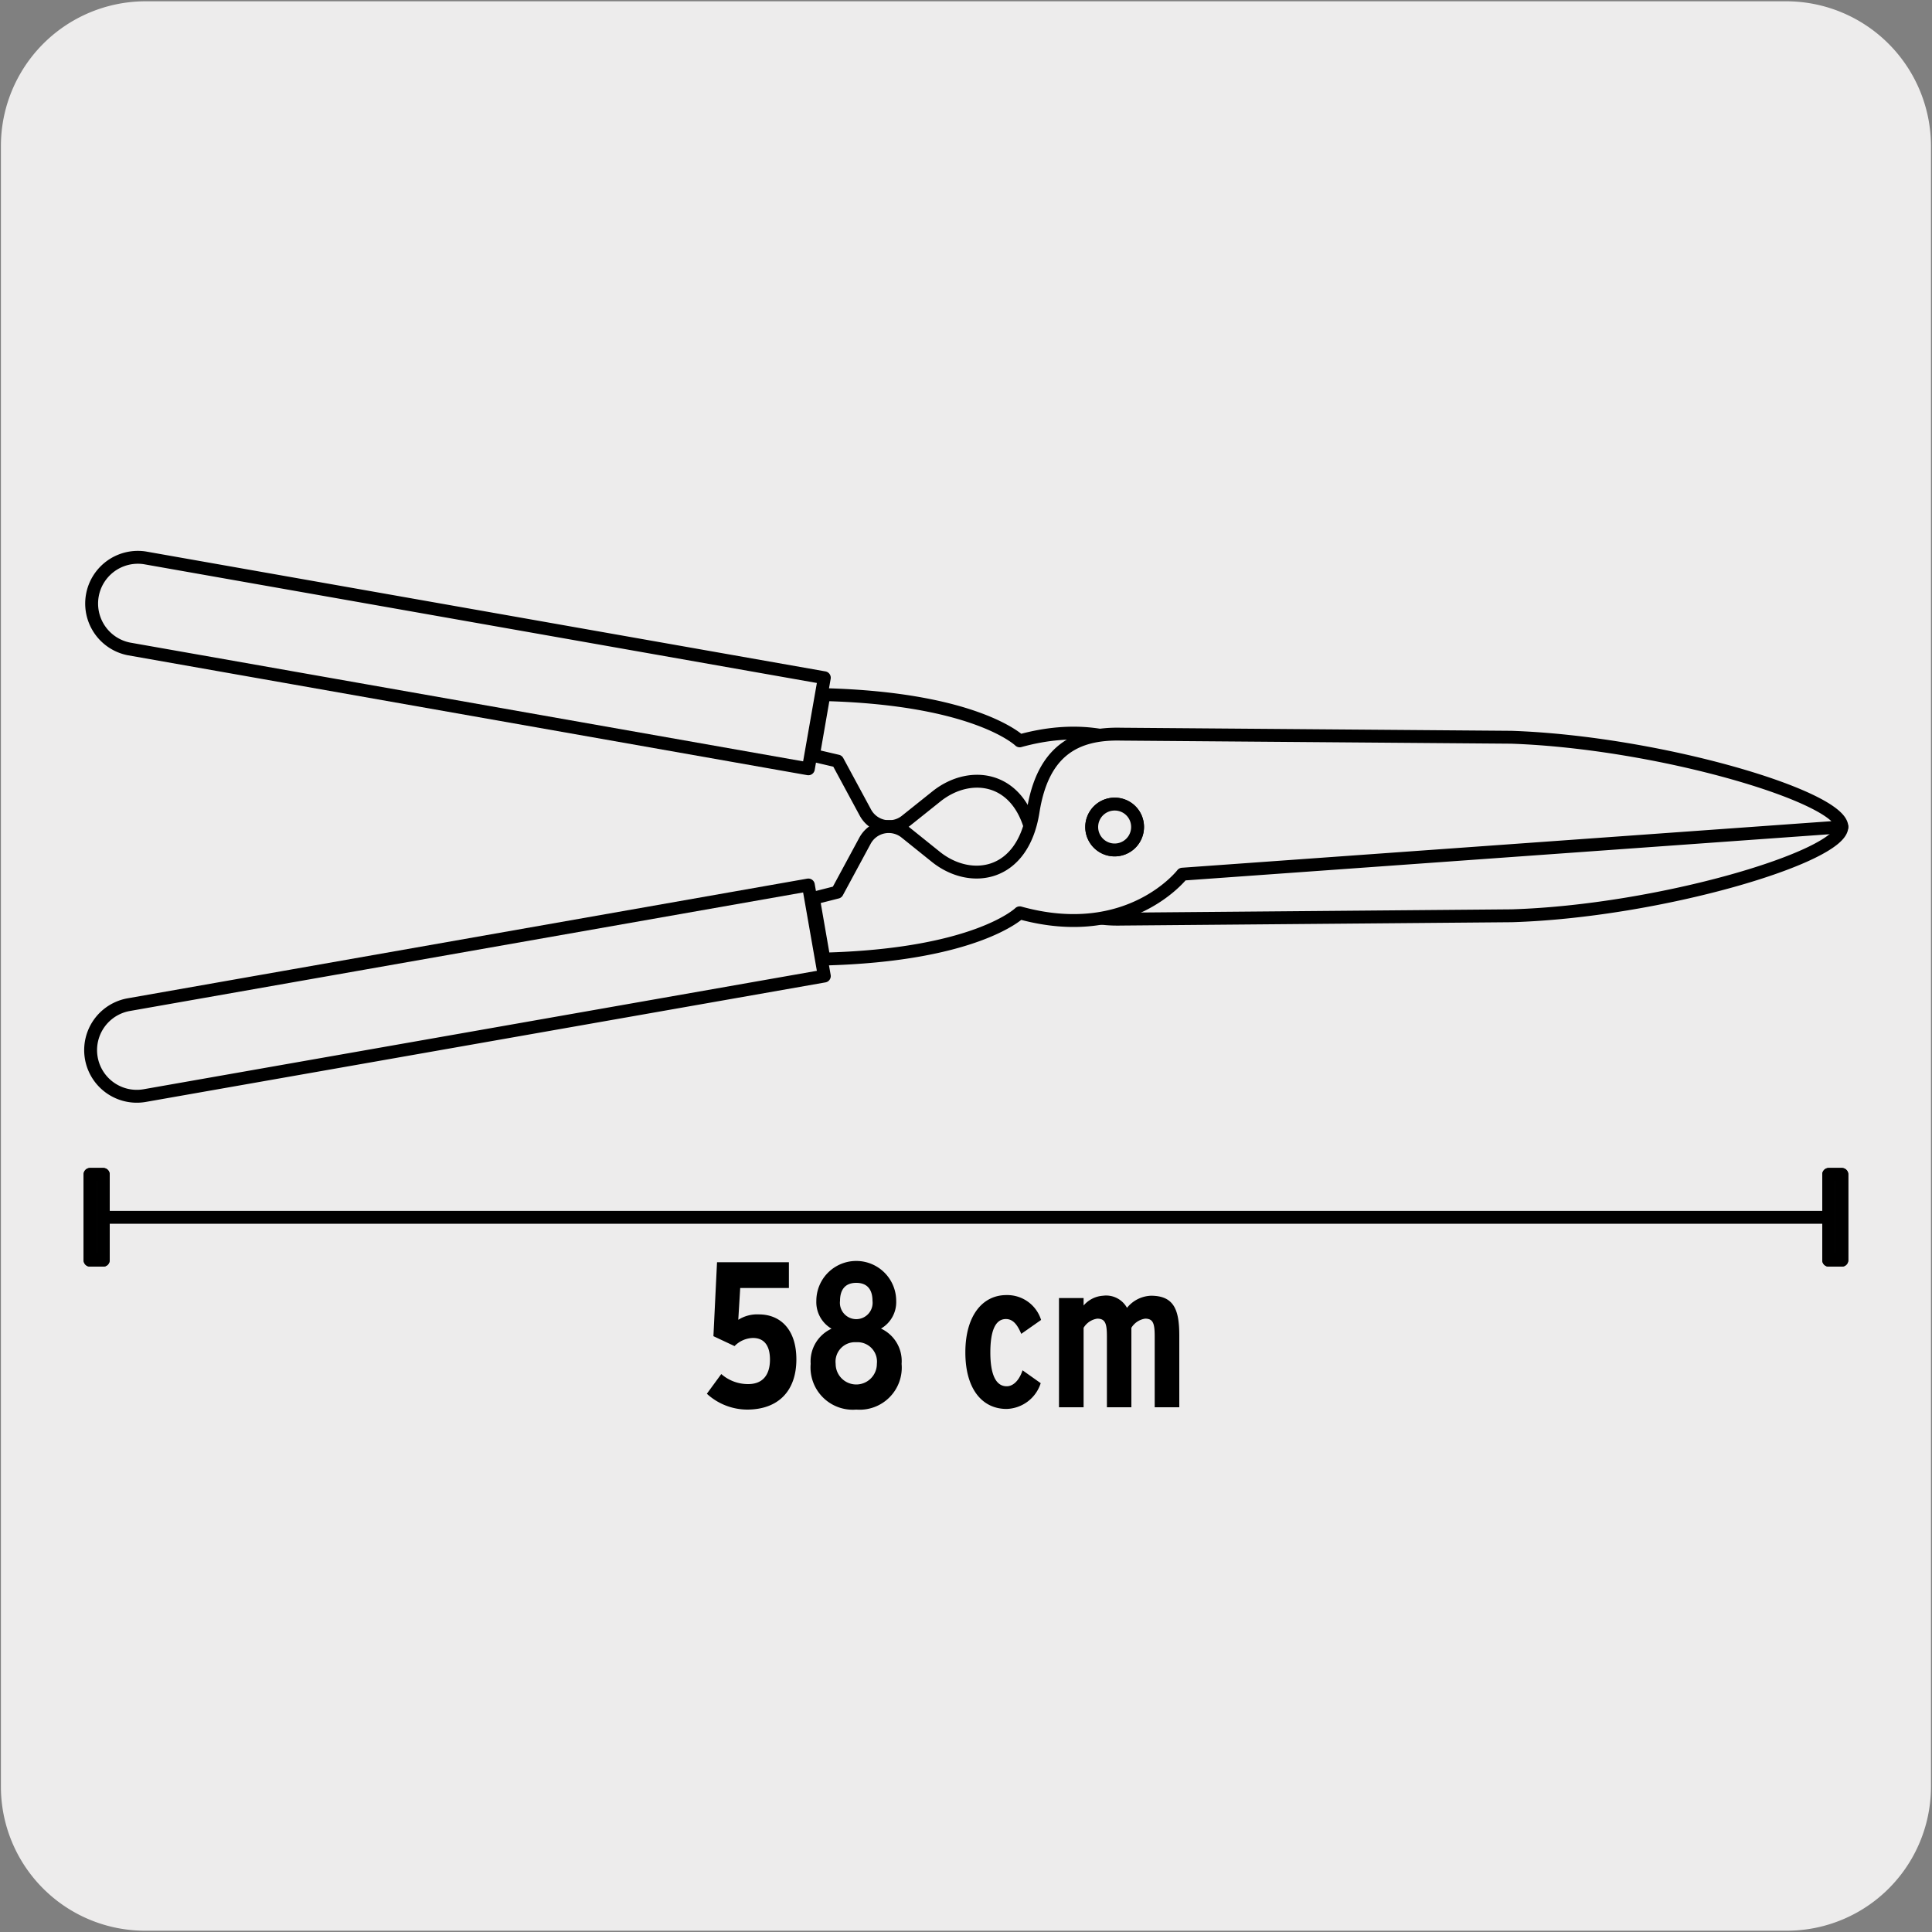<svg xmlns="http://www.w3.org/2000/svg" viewBox="0 0 150 150"><rect x="0" y="0" width="150" height="150" fill="#808080" stroke="none"/><defs><style>.cls-1,.cls-4{fill:#edecec;}.cls-2{fill:none;}.cls-2,.cls-3,.cls-4{stroke:#000;stroke-linecap:round;stroke-linejoin:round;}.cls-3{fill:#1d1d1b;}</style></defs><title>18390-01</title><g id="Capa_2" data-name="Capa 2"><path class="cls-1" d="M11.32.1H138.64a11.25,11.25,0,0,1,11.28,11.21v127.4a11.19,11.19,0,0,1-11.2,11.19H11.27A11.19,11.19,0,0,1,.07,138.71h0V11.34A11.24,11.24,0,0,1,11.32.1Z"/></g><g id="Capa_3" data-name="Capa 3"><path d="M58,109.44a4.66,4.66,0,0,1-3.12-1.23L56,106.68a3.14,3.14,0,0,0,2.09.78c1.16,0,1.69-.75,1.69-1.9s-.5-1.68-1.32-1.68a2.06,2.06,0,0,0-1.43.63l-1.64-.77L55.67,98h5.58v2H57.47l-.15,2.47a2.73,2.73,0,0,1,1.6-.42c1.65,0,2.91,1.15,2.91,3.49C61.83,108,60.42,109.44,58,109.44Z"/><path d="M66.48,109.44a3.28,3.28,0,0,1-3.54-3.55,2.79,2.79,0,0,1,1.62-2.73A2.39,2.39,0,0,1,63.38,101a3.1,3.1,0,1,1,6.2,0,2.37,2.37,0,0,1-1.18,2.15A2.78,2.78,0,0,1,70,105.89,3.27,3.27,0,0,1,66.48,109.44Zm0-5.23a1.51,1.51,0,0,0-1.6,1.68,1.6,1.6,0,1,0,3.2,0A1.51,1.51,0,0,0,66.48,104.21Zm0-4.61c-.94,0-1.26.63-1.26,1.39a1.27,1.27,0,1,0,2.52,0C67.74,100.23,67.42,99.6,66.48,99.6Z"/><path d="M79.29,103.56c-.29-.69-.63-1.15-1.19-1.15-.86,0-1.21,1-1.21,2.6s.38,2.62,1.27,2.62c.55,0,1-.53,1.23-1.24l1.41,1a2.87,2.87,0,0,1-2.65,2c-1.88,0-3.2-1.53-3.2-4.39s1.34-4.45,3.18-4.45a2.75,2.75,0,0,1,2.7,1.93Z"/><path d="M89.65,109.26v-5.49c0-1-.11-1.39-.74-1.39a1.51,1.51,0,0,0-1.07.71v6.17h-1.9v-5.49c0-1-.12-1.39-.75-1.39a1.49,1.49,0,0,0-1.06.71v6.17H82.22v-8.48h1.91v.58a2.17,2.17,0,0,1,1.51-.76,1.85,1.85,0,0,1,1.86.94,2.51,2.51,0,0,1,1.86-.94c1.81,0,2.2,1.12,2.2,3.11v5.55Z"/><line class="cls-2" x1="142.49" y1="94.51" x2="7.5" y2="94.51"/><rect class="cls-3" x="141.98" y="91.18" width="1.02" height="6.66"/><rect class="cls-2" x="141.98" y="91.18" width="1.02" height="6.66"/><rect class="cls-3" x="6.99" y="91.18" width="1.03" height="6.66"/><rect class="cls-2" x="6.99" y="91.18" width="1.02" height="6.66"/><path class="cls-4" d="M143,64.2,91.8,60.52s-4.12-5.36-12.63-3c0,0-3.36-3.29-15.2-3.59l-.82,4.72,1.88.44,2.16,4a2.09,2.09,0,0,0,3.14.64l2.39-1.91c2.68-2.13,6.72-1.56,7.52,3.54.75,4.74,3.33,6.08,6.82,6l30.31-.26C128.85,70.75,143,66.51,143,64.2Z"/><path class="cls-4" d="M143,64.2,91.8,67.87s-4.12,5.36-12.63,3c0,0-3.36,3.29-15.2,3.59l-.82-4.72L65,69.27l2.16-4a2.09,2.09,0,0,1,3.14-.64l2.39,1.92c2.68,2.12,6.72,1.55,7.52-3.55.75-4.74,3.33-6.08,6.82-6l30.31.24C128.85,57.64,143,61.88,143,64.2Z"/><path class="cls-4" d="M88.32,64.2a1.78,1.78,0,1,1-1.77-1.77,1.77,1.77,0,0,1,1.77,1.77"/><path class="cls-4" d="M88.32,64.2a1.78,1.78,0,1,1-1.77-1.77A1.77,1.77,0,0,1,88.32,64.2Z"/><path class="cls-4" d="M62.76,68.71,10,78a3.58,3.58,0,0,0,1.24,7.06L64,75.78Z"/><path class="cls-4" d="M62.76,59.69,10,50.38a3.59,3.59,0,0,1,1.24-7.07L64,52.62Z"/></g></svg>